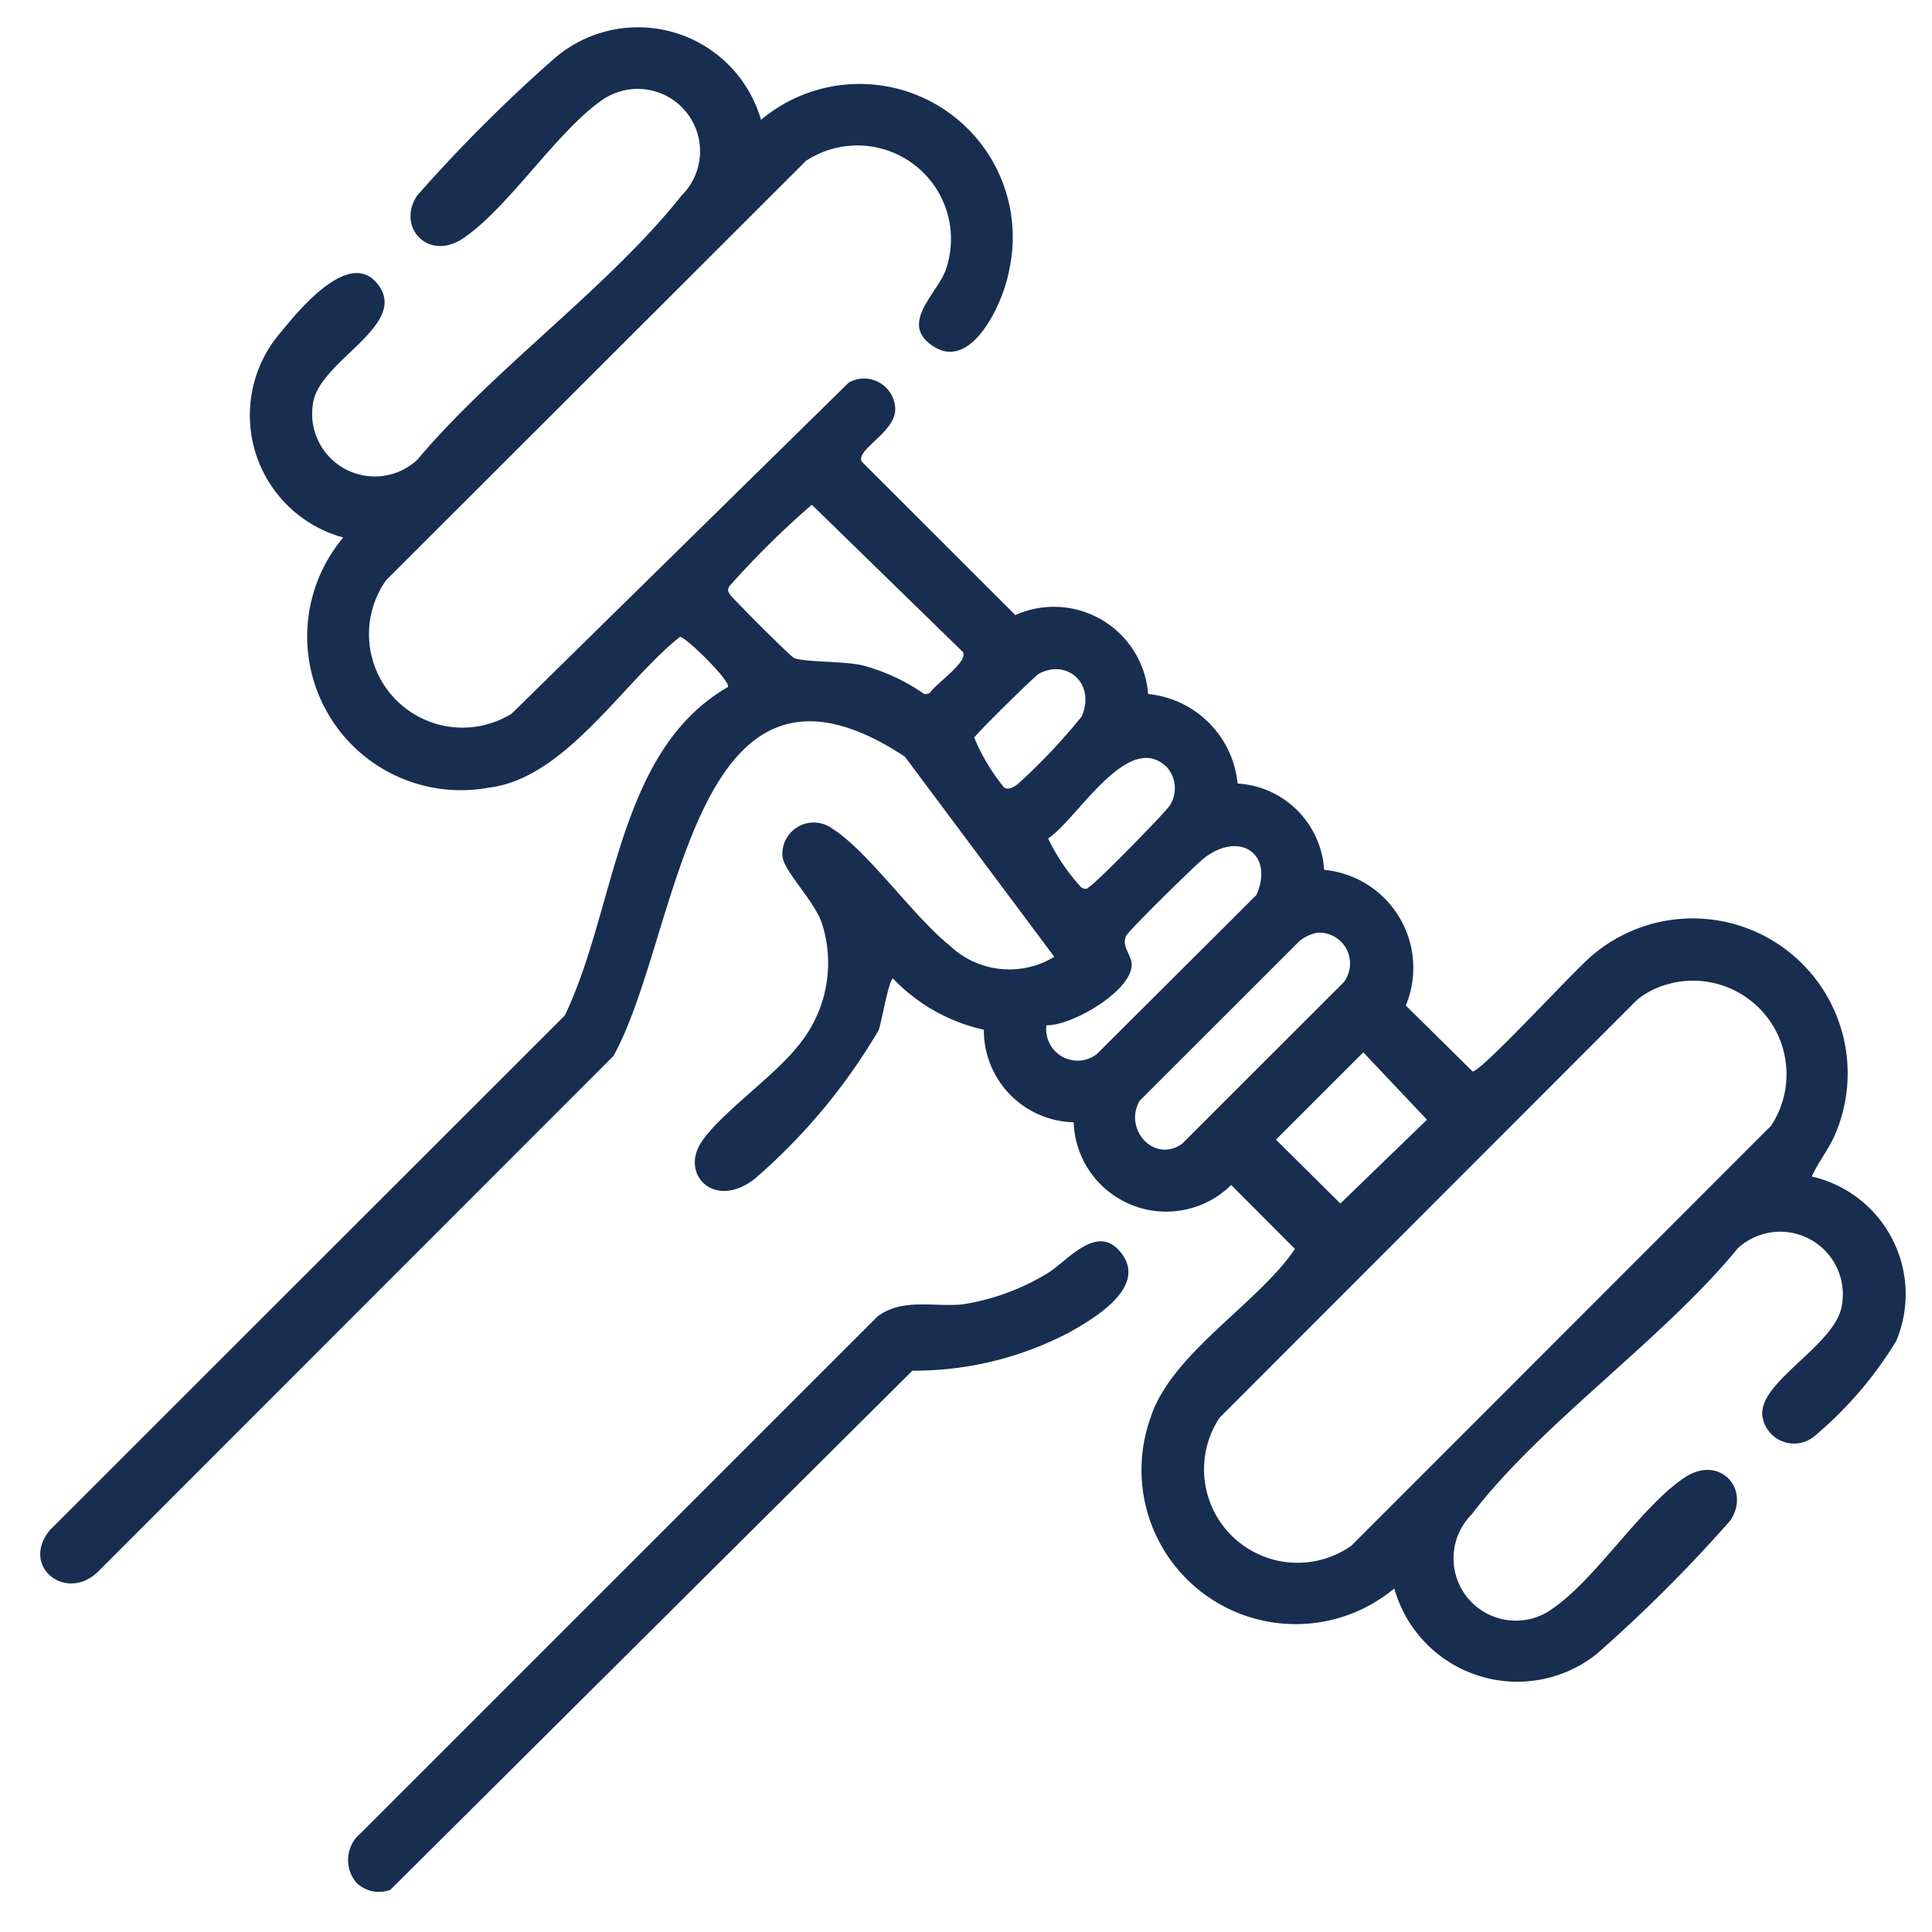 <svg xmlns="http://www.w3.org/2000/svg" xmlns:xlink="http://www.w3.org/1999/xlink" width="48" height="48" viewBox="0 0 48 48">
  <rect x="0" y="0" width="48" height="48" fill="#808080" stroke="none"/>
  <defs>
    <clipPath id="clip-path">
      <rect id="Rectangle_1" data-name="Rectangle 1" width="46.336" height="46.322" fill="#172e51"/>
    </clipPath>
    <clipPath id="clip-Train_with_the_best">
      <rect width="48" height="48"/>
    </clipPath>
  </defs>
  <g id="Train_with_the_best" data-name="Train with the best" clip-path="url(#clip-Train_with_the_best)">
    <rect width="48" height="48" fill="#fff"/>
    <g id="Group_2" data-name="Group 2" transform="translate(1 0.678)">
      <g id="Group_1" data-name="Group 1" clip-path="url(#clip-path)">
        <path id="Path_1" data-name="Path 1" d="M27.53,16.566a2.479,2.479,0,0,1,2.218,2.223,2.292,2.292,0,0,1,2.15,2.145,2.446,2.446,0,0,1,2.029,3.371l1.657,1.636c.2.036,2.55-2.539,2.981-2.887a3.85,3.85,0,0,1,6.048,4.407c-.159.394-.428.711-.6,1.092a3,3,0,0,1,2.1,4.083,9.555,9.555,0,0,1-2.054,2.385.794.794,0,0,1-1.267-.48c-.17-.861,1.805-1.78,1.967-2.777a1.556,1.556,0,0,0-2.585-1.427c-1.84,2.252-4.9,4.362-6.612,6.612A1.548,1.548,0,0,0,37.6,39.27c1.066-.746,2.164-2.5,3.239-3.228.876-.6,1.67.274,1.152,1.056a36.549,36.549,0,0,1-3.333,3.327,3.172,3.172,0,0,1-5.017-1.637,3.831,3.831,0,0,1-6.06-4.228c.5-1.6,2.667-2.84,3.592-4.207l-1.585-1.589a2.3,2.3,0,0,1-3.913-1.558,2.288,2.288,0,0,1-2.232-2.3,4.435,4.435,0,0,1-2.253-1.269c-.105,0-.28,1.053-.36,1.28A14.728,14.728,0,0,1,17.763,28.6c-.986.787-1.854-.07-1.355-.873.437-.7,1.827-1.662,2.413-2.412a3.216,3.216,0,0,0,.61-3.019c-.184-.592-.972-1.331-.993-1.716a.78.78,0,0,1,1.249-.664c.873.552,2,2.168,2.9,2.892a2.152,2.152,0,0,0,2.607.287l-3.713-4.973c-5.323-3.513-5.577,4.445-7.241,7.438L1.451,38.355c-.79.8-1.961-.107-1.211-1.018L13.033,24.551c1.276-2.654,1.29-6.569,4.052-8.159.089-.129-1.066-1.268-1.193-1.246-1.412,1.122-2.848,3.523-4.753,3.747a3.82,3.82,0,0,1-3.611-6.216,3.149,3.149,0,0,1-1.54-5.113C6.445,7,7.662,5.534,8.356,6.348c.873,1.025-1.4,1.912-1.575,2.973a1.556,1.556,0,0,0,2.585,1.427C11.251,8.5,14.147,6.44,15.93,4.185a1.549,1.549,0,0,0-1.982-2.368c-1.128.79-2.3,2.648-3.432,3.421-.874.594-1.672-.272-1.152-1.056A37.682,37.682,0,0,1,12.793.758,3.179,3.179,0,0,1,17.907,2.3a3.807,3.807,0,0,1,6.162,3.751c-.129.743-.9,2.486-1.86,1.889-.938-.582.152-1.367.313-1.988a2.325,2.325,0,0,0-3.5-2.631L8.592,13.739a2.323,2.323,0,0,0,3.121,3.314l8.376-8.227a.775.775,0,0,1,1.153.665c0,.577-.985,1-.832,1.3l3.815,3.813a2.348,2.348,0,0,1,3.3,1.959m-8.355-4.7a21.8,21.8,0,0,0-2.046,2.021c-.048.093-.048.1,0,.191s1.5,1.545,1.6,1.592c.259.118,1.24.07,1.736.194a4.9,4.9,0,0,1,1.513.712l.125-.029c.148-.234.956-.772.828-1.019Zm4.778,7.026c.119.068.231-.012.33-.078a14.887,14.887,0,0,0,1.595-1.686c.356-.815-.364-1.441-1.061-1.063-.108.059-1.556,1.487-1.607,1.588a4.909,4.909,0,0,0,.743,1.239m4.011-.534c-.951-.87-2.209,1.333-2.918,1.8a4.976,4.976,0,0,0,.822,1.215c.139.077.147.019.247-.05.182-.125,1.888-1.851,1.963-2a.793.793,0,0,0-.114-.971M25,24.791a.779.779,0,0,0,1.251.719l3.964-3.95c.443-1.006-.4-1.61-1.3-.917-.211.163-1.881,1.807-1.937,1.931-.121.27.141.473.138.722-.007.652-1.478,1.511-2.114,1.5m6.733-2.3a.956.956,0,0,0-.463.22l-3.958,3.956c-.407.706.362,1.567,1.062,1.062l4.006-4.005a.766.766,0,0,0-.647-1.233m8.782,1.26a2.052,2.052,0,0,0-.846.409L29.3,34.546a2.322,2.322,0,0,0,3.275,3.179L43,27.294a2.324,2.324,0,0,0-2.48-3.542m-7.649,1.716-2.17,2.17,1.6,1.586,2.152-2.082Z" transform="translate(0 -0.001)" fill="#172e51"/>
        <path id="Path_2" data-name="Path 2" d="M59.584,250.287a.867.867,0,0,1,.112-1.227l12.84-12.837c.616-.462,1.4-.228,2.113-.3a5.751,5.751,0,0,0,2.118-.777c.5-.31,1.253-1.293,1.849-.463s-.709,1.6-1.332,1.945a8.275,8.275,0,0,1-3.883.943l-12.972,12.9a.809.809,0,0,1-.843-.18" transform="translate(-51.733 -204.195)" fill="#172e51"/>
      </g>
    </g>
  </g>
</svg>
